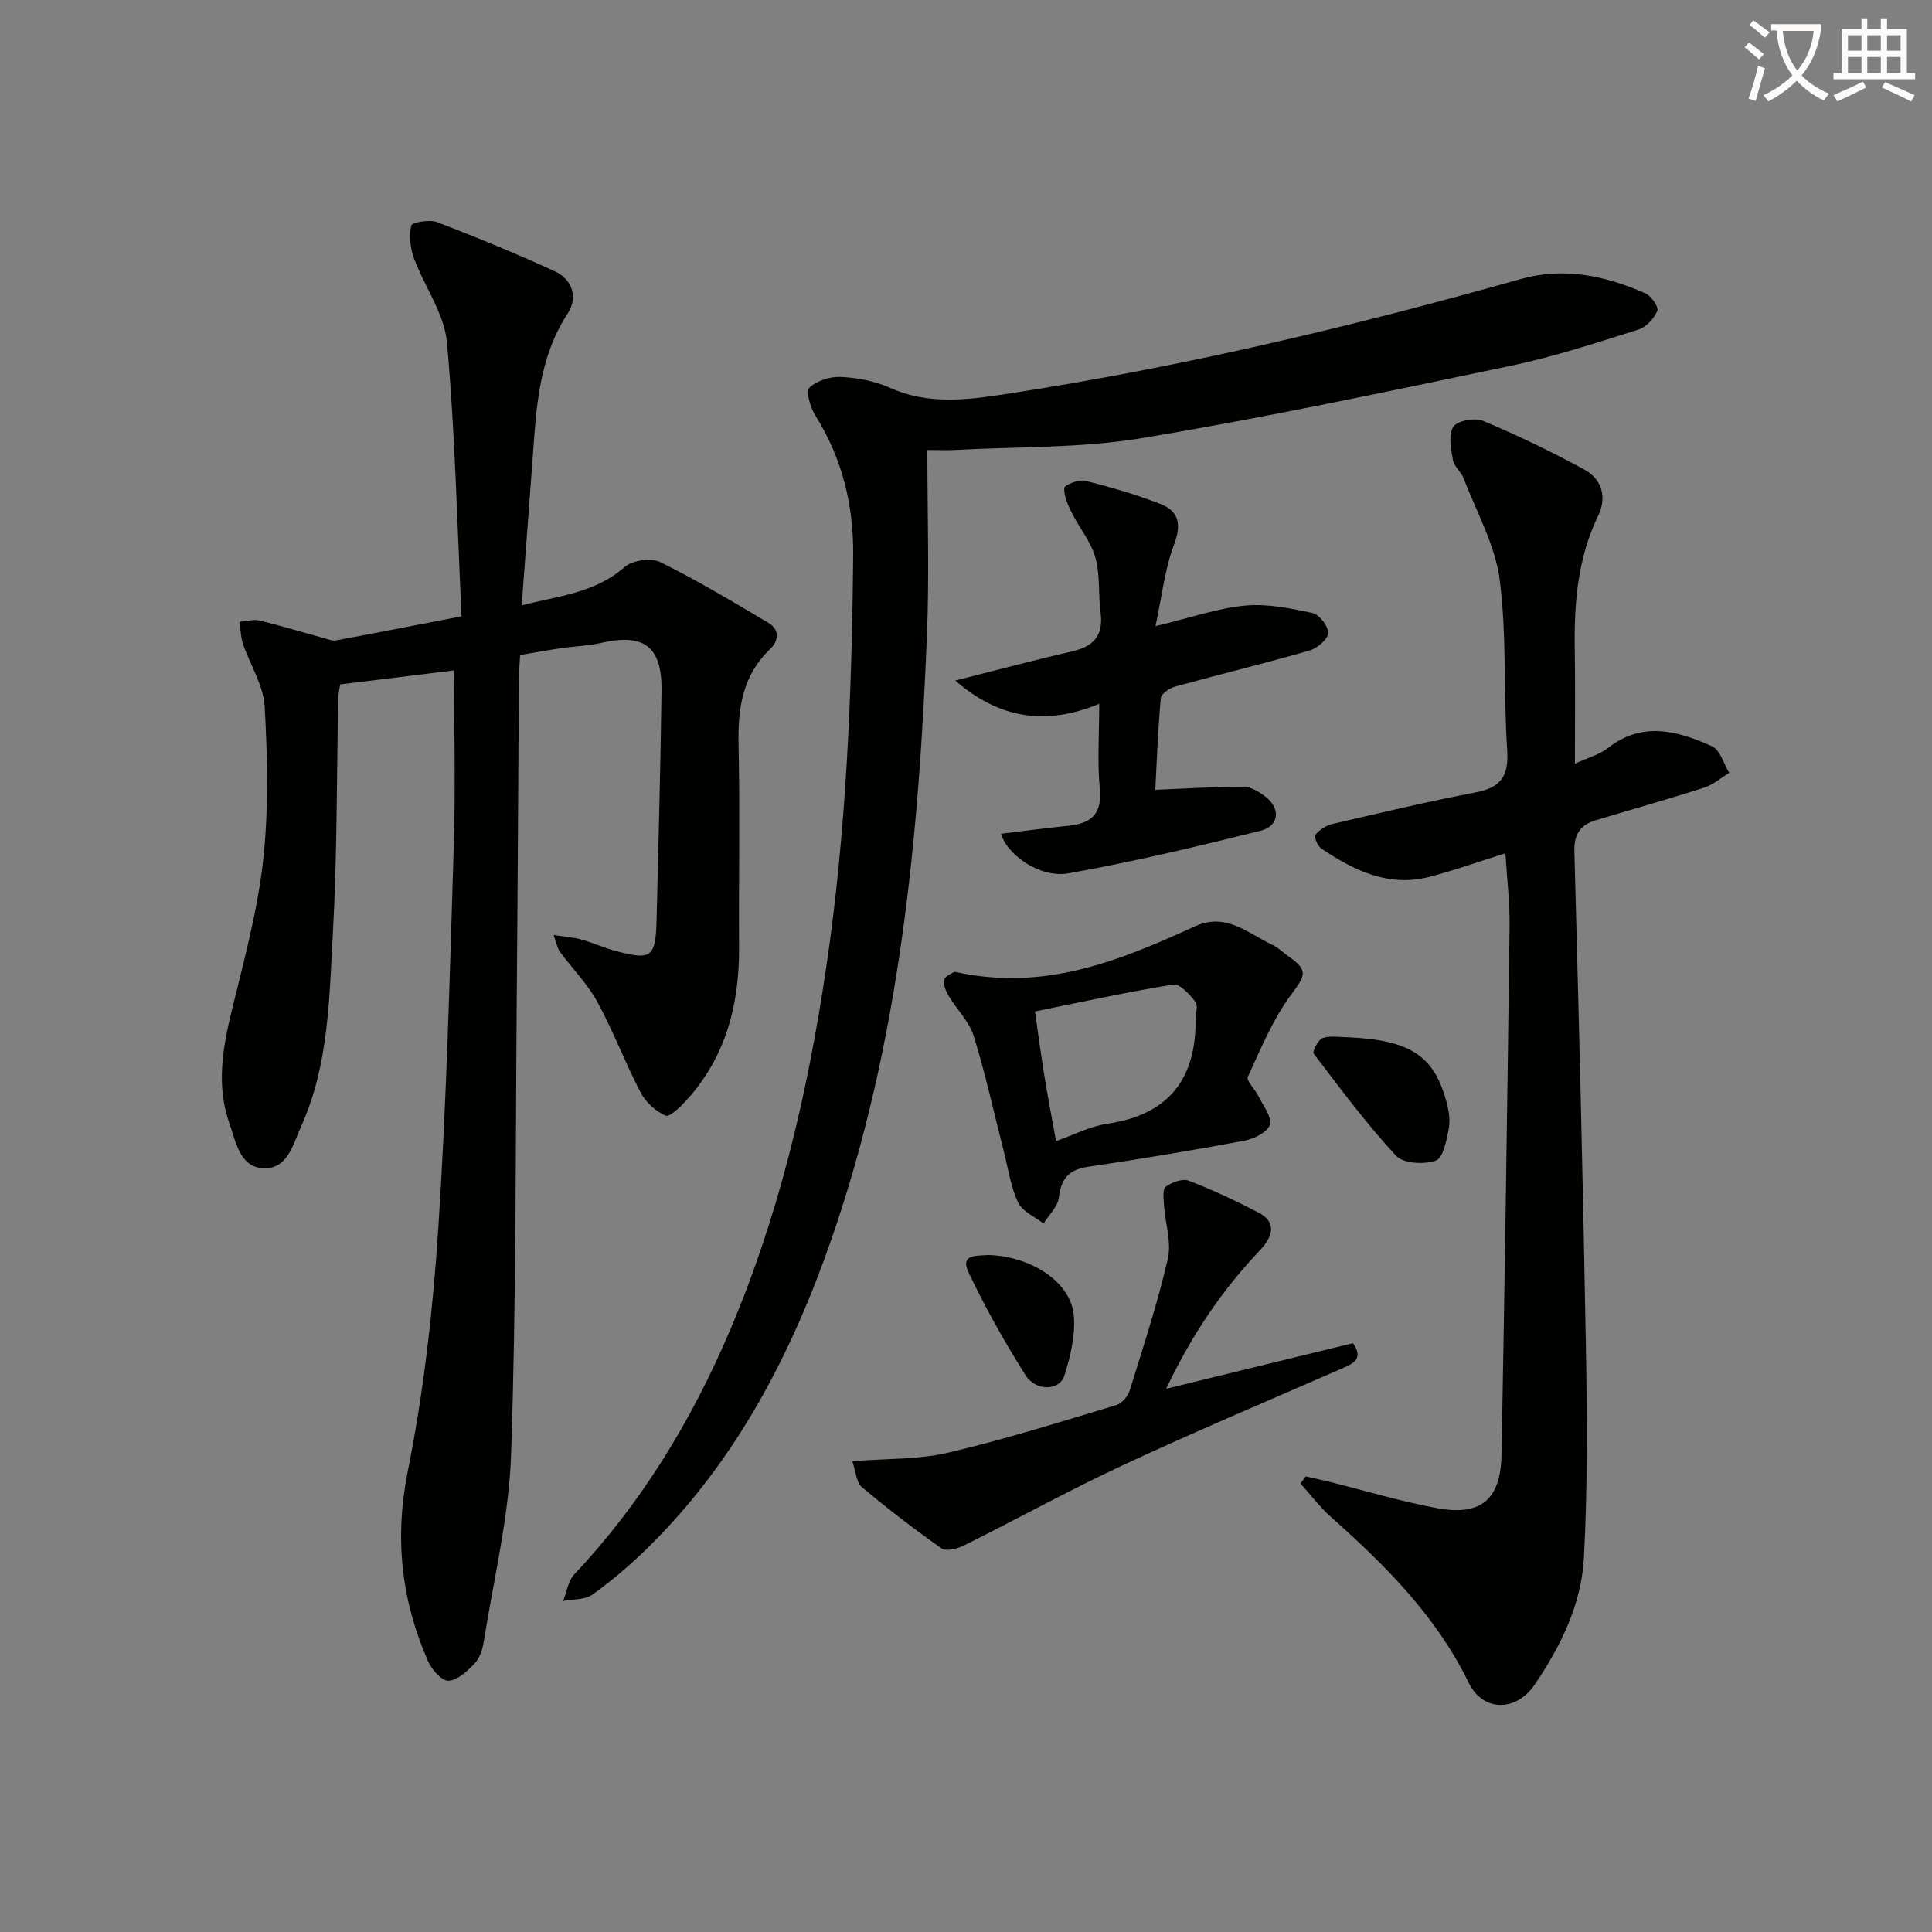 <svg enable-background="new 0 0 400 400" viewBox="0 0 400 400" xmlns="http://www.w3.org/2000/svg"><rect x="0" y="0" width="400" height="400" fill="#808080" stroke="none"/><path d="m362.1 8.8c1.1.8 2.1 1.6 3.1 2.4l-1 1.1c-1.3-1.1-2.3-2-3-2.5zm1.9 4.8c.5.2.9.4 1.4.5-.6 2.3-1.3 4.5-1.9 6.8l-1.5-.5c.8-2.1 1.4-4.3 2-6.8zm-1-9.4c1.3.9 2.4 1.8 3.4 2.5l-1 1.1c-1.4-1.2-2.4-2.1-3.2-2.6zm3.7 2.2v-1.4h10.3v1.2c-.5 3.6-1.8 6.8-4 9.4 1.5 1.6 3.4 2.8 5.7 3.8-.3.4-.7.8-1.1 1.4-2.3-1.1-4.1-2.5-5.6-4.1-1.6 1.6-3.6 3.1-5.9 4.3-.3-.5-.7-.9-1-1.3 2.4-1.1 4.4-2.5 6-4.1-1.9-2.5-3-5.6-3.3-9.3h-1.1zm8.8 0h-6.4c.3 3.3 1.3 6 3 8.2 2-2.3 3.1-5.1 3.4-8.2z" fill="#fcfbfa"/><path d="m385.3 3.8h1.3v2.2h2.8v-2.2h1.3v2.2h4.1v9.1h1.7v1.3h-16.9v-1.3h1.7v-9.1h4.1v-2.2zm.4 13.1.7 1.2c-1.8.9-3.8 1.9-6 2.9-.2-.4-.5-.8-.8-1.3 2.3-1 4.3-1.9 6.1-2.8zm-3.1-6.4h2.8v-3.2h-2.8zm0 4.6h2.8v-3.3h-2.8zm4-4.6h2.8v-3.2h-2.8zm0 4.6h2.8v-3.3h-2.8zm3.7 1.9c2.1.9 4.1 1.8 6.1 2.7l-.7 1.3c-2.2-1.1-4.2-2-6.1-2.9zm3.2-9.7h-2.8v3.2h2.8zm-2.8 7.8h2.8v-3.3h-2.8z" fill="#fcfbfa"/><g fill="#010100"><path d="m95.56 127.6c-.91-18.91-1.33-37.88-3.03-56.74-.54-5.95-4.67-11.53-6.83-17.4-.77-2.1-1.03-4.64-.56-6.77.14-.64 3.81-1.3 5.39-.69 8.18 3.13 16.27 6.49 24.24 10.12 3.81 1.73 4.92 5.52 2.74 8.84-5.96 9.11-6.46 19.35-7.21 29.62-.74 10.07-1.5 20.13-2.29 30.76 7.34-1.96 15.04-2.44 21.3-7.94 1.61-1.41 5.47-1.96 7.37-1.03 7.68 3.78 15.05 8.21 22.42 12.59 2.37 1.41 2.17 3.69.31 5.46-5.68 5.44-6.66 12.19-6.5 19.66.3 13.99.02 27.99.11 41.98.07 11.88-2.71 22.74-10.89 31.73-1.24 1.36-3.48 3.55-4.32 3.19-2.04-.88-4.1-2.75-5.15-4.74-3.22-6.16-5.67-12.73-8.99-18.82-2.05-3.75-5.19-6.89-7.75-10.37-.53-.72-.67-1.73-1.3-3.47 2.37.37 4.11.48 5.75.94 2.4.67 4.68 1.72 7.08 2.36 7.45 1.99 8.29 1.35 8.49-6.48.39-15.8.82-31.61 1.02-47.42.12-9.15-3.64-11.9-12.48-9.88-2.73.63-5.58.7-8.37 1.11-2.62.38-5.22.86-8.42 1.4-.09 1.61-.25 3.37-.26 5.12-.15 21.49-.24 42.97-.43 64.46-.28 31.96-.1 63.94-1.18 95.88-.44 12.99-3.62 25.89-5.66 38.81-.25 1.59-.84 3.41-1.89 4.52-1.5 1.58-3.54 3.5-5.43 3.58-1.39.06-3.48-2.34-4.24-4.09-5.52-12.62-6.96-25.39-4.17-39.3 3.31-16.55 5.22-33.49 6.32-50.35 1.72-26.38 2.38-52.83 3.2-79.26.38-12.09.06-24.2.06-36.18-7.45.92-15.33 1.89-23.59 2.9-.11.83-.37 1.92-.39 3.02-.34 16.14-.21 32.3-1.11 48.41-.76 13.53-.82 27.32-6.58 40.08-1.68 3.73-2.78 8.82-7.72 8.66-4.99-.16-5.75-5.43-7.1-9.21-2.79-7.83-1.44-15.63.48-23.5 2.51-10.27 5.32-20.58 6.48-31.03 1.16-10.5.91-21.24.32-31.82-.24-4.41-3.03-8.65-4.5-13.02-.48-1.43-.48-3.03-.7-4.55 1.39-.11 2.86-.57 4.15-.26 4.5 1.08 8.93 2.44 13.4 3.66.78.22 1.64.59 2.38.45 8.27-1.53 16.55-3.16 26.03-4.99z"/><path d="m192 93.17c0 13.21.42 25.71-.08 38.18-1.7 42.41-5.69 84.5-19.7 124.98-8.31 24-19.81 46.15-38.15 64.17-3.55 3.49-7.39 6.75-11.42 9.65-1.54 1.11-4.01.91-6.06 1.31.75-1.86 1.03-4.15 2.31-5.51 13.86-14.71 24.17-31.65 32.08-50.15 10.32-24.14 16.21-49.43 20.05-75.31 4.21-28.37 5.35-56.91 5.61-85.53.09-10.44-2.26-20.03-7.82-28.91-1.03-1.65-2.03-5-1.28-5.74 1.53-1.48 4.31-2.38 6.51-2.27 3.43.16 7.04.83 10.15 2.23 7.91 3.56 15.88 2.56 23.95 1.33 36.15-5.51 71.64-13.94 106.81-23.86 8.83-2.49 17.49-.64 25.71 3 1.2.53 2.78 2.84 2.46 3.61-.66 1.58-2.27 3.37-3.87 3.87-8.7 2.73-17.4 5.61-26.31 7.48-25.47 5.33-50.95 10.76-76.61 15.02-12.72 2.11-25.86 1.73-38.81 2.45-1.61.08-3.25 0-5.53 0z"/><path d="m270.32 305.67c1.51.34 3.02.65 4.52 1.02 7.55 1.87 15.02 4.12 22.65 5.55 9.11 1.7 13.22-1.75 13.39-11.09.67-36.44 1.2-72.88 1.66-109.32.06-4.96-.54-9.93-.86-15.17-5.33 1.67-10.46 3.52-15.72 4.88-8.47 2.2-15.65-1.31-22.41-5.87-.76-.51-1.53-2.43-1.22-2.81.84-1.03 2.18-1.95 3.47-2.25 9.85-2.29 19.69-4.64 29.62-6.53 5.21-.99 6.99-3.29 6.63-8.7-.79-11.78-.06-23.72-1.56-35.38-.93-7.18-4.8-13.99-7.45-20.93-.52-1.37-1.99-2.48-2.23-3.84-.4-2.29-.98-5.24.09-6.87.84-1.28 4.47-1.93 6.17-1.22 7.15 3 14.17 6.38 20.98 10.1 3.6 1.97 4.68 5.7 2.85 9.49-4.26 8.81-5.02 18.15-4.86 27.71.12 7.61.03 15.23.03 23.68 2.78-1.29 5.1-1.89 6.83-3.25 7.16-5.61 14.46-3.55 21.56-.36 1.67.75 2.4 3.61 3.56 5.5-1.72 1.04-3.33 2.46-5.19 3.06-7.41 2.38-14.91 4.48-22.37 6.73-3.22.97-4.6 2.83-4.5 6.56.94 34.27 1.79 68.55 2.39 102.84.25 14.44.35 28.92-.42 43.33-.51 9.59-4.78 18.28-10.17 26.22-3.9 5.76-10.76 5.66-13.68-.35-6.71-13.81-17.26-24.31-28.5-34.31-2.33-2.07-4.23-4.62-6.33-6.95.36-.5.72-.99 1.07-1.47z"/><path d="m239.23 129.63c7.32-1.75 12.86-3.71 18.54-4.25 4.59-.43 9.41.55 13.99 1.54 1.4.3 3.3 2.78 3.22 4.15-.08 1.31-2.26 3.15-3.85 3.61-9.23 2.66-18.58 4.92-27.84 7.47-1.16.32-2.88 1.49-2.96 2.39-.59 6.57-.83 13.18-1.14 18.98 6.25-.25 12.28-.64 18.32-.64 1.49 0 3.15 1.05 4.43 2.02 3.25 2.45 2.95 6.13-1 7.11-13.17 3.28-26.4 6.43-39.75 8.81-5.78 1.03-12.65-3.75-13.94-8.2 4.75-.57 9.44-1.2 14.14-1.68 4.73-.49 6.79-2.59 6.31-7.71-.53-5.55-.12-11.19-.12-17.51-11.3 4.69-20.9 2.91-29.81-4.82 8.39-2.11 16.28-4.23 24.24-6.05 4.49-1.03 6.47-3.36 5.85-8.04-.5-3.78-.06-7.76-1.07-11.36-.91-3.27-3.3-6.12-4.86-9.24-.81-1.63-1.69-3.49-1.58-5.18.04-.63 2.99-1.82 4.31-1.49 5.26 1.3 10.5 2.83 15.54 4.78 3.92 1.51 4.45 4.26 2.86 8.47-1.92 5.1-2.51 10.74-3.83 16.84z"/><path d="m197.63 201.19c18.67 4.17 34.3-2.35 49.78-9.41 6.48-2.95 11.02 1.51 16.11 3.89 1.18.55 2.14 1.56 3.23 2.32 4.22 2.96 3.54 3.92.53 7.99-3.76 5.09-6.26 11.16-8.93 16.97-.37.8 1.48 2.54 2.15 3.92.98 1.99 2.84 4.29 2.41 5.98-.37 1.48-3.25 2.94-5.23 3.31-10.76 2.01-21.57 3.8-32.41 5.41-3.95.58-5.58 2.42-6.04 6.35-.22 1.9-2.06 3.61-3.17 5.41-1.81-1.42-4.37-2.48-5.26-4.34-1.53-3.23-2.04-6.94-2.94-10.46-2.05-8.02-3.81-16.13-6.26-24.03-.94-3.03-3.54-5.53-5.22-8.36-.58-.98-1.16-2.4-.86-3.34.27-.85 1.72-1.34 2.11-1.61zm16.65 8.22c.7 4.82 1.25 9.07 1.94 13.29.71 4.36 1.55 8.71 2.42 13.55 3.77-1.32 7.1-3.08 10.61-3.59 12.53-1.83 18.33-9.05 18.29-21.44-.01-1.31.56-3.03-.07-3.84-1.18-1.52-3.23-3.76-4.57-3.54-9.59 1.55-19.09 3.64-28.62 5.57z"/><path d="m241.44 287.53c13.68-3.34 26.17-6.38 38.68-9.44 2.19 3.17.22 4.15-2.14 5.18-15.22 6.65-30.53 13.11-45.58 20.12-11.13 5.18-21.89 11.14-32.88 16.61-1.34.67-3.65 1.24-4.6.57-5.67-3.99-11.19-8.24-16.5-12.7-1.14-.96-1.21-3.18-1.95-5.34 7.08-.57 13.64-.32 19.8-1.76 11.75-2.75 23.3-6.4 34.88-9.87 1.14-.34 2.37-1.83 2.75-3.04 2.8-9.02 5.76-18.02 7.88-27.21.8-3.44-.54-7.36-.78-11.08-.09-1.33-.35-3.36.36-3.88 1.26-.93 3.48-1.73 4.78-1.23 4.94 1.89 9.77 4.17 14.47 6.62 3.36 1.75 3.34 4.5.28 7.74-7.71 8.13-13.99 17.23-19.45 28.71z"/><path d="m279.28 214.76c12.61.61 17.51 3.75 20.12 13.07.53 1.87.9 3.99.55 5.85-.44 2.39-1.16 6.08-2.68 6.61-2.42.85-6.73.62-8.24-1.01-6.14-6.63-11.57-13.94-17.05-21.15-.32-.42.95-2.91 1.88-3.22 1.65-.55 3.6-.15 5.42-.15z"/><path d="m204.47 259.83c8.99.21 17.2 5.57 17.84 12.45.38 4.08-.68 8.48-1.92 12.48-.99 3.22-5.94 3.35-8.09-.07-4.31-6.86-8.33-13.95-11.78-21.27-1.85-3.94 2.03-3.34 3.95-3.59z"/></g></svg>
